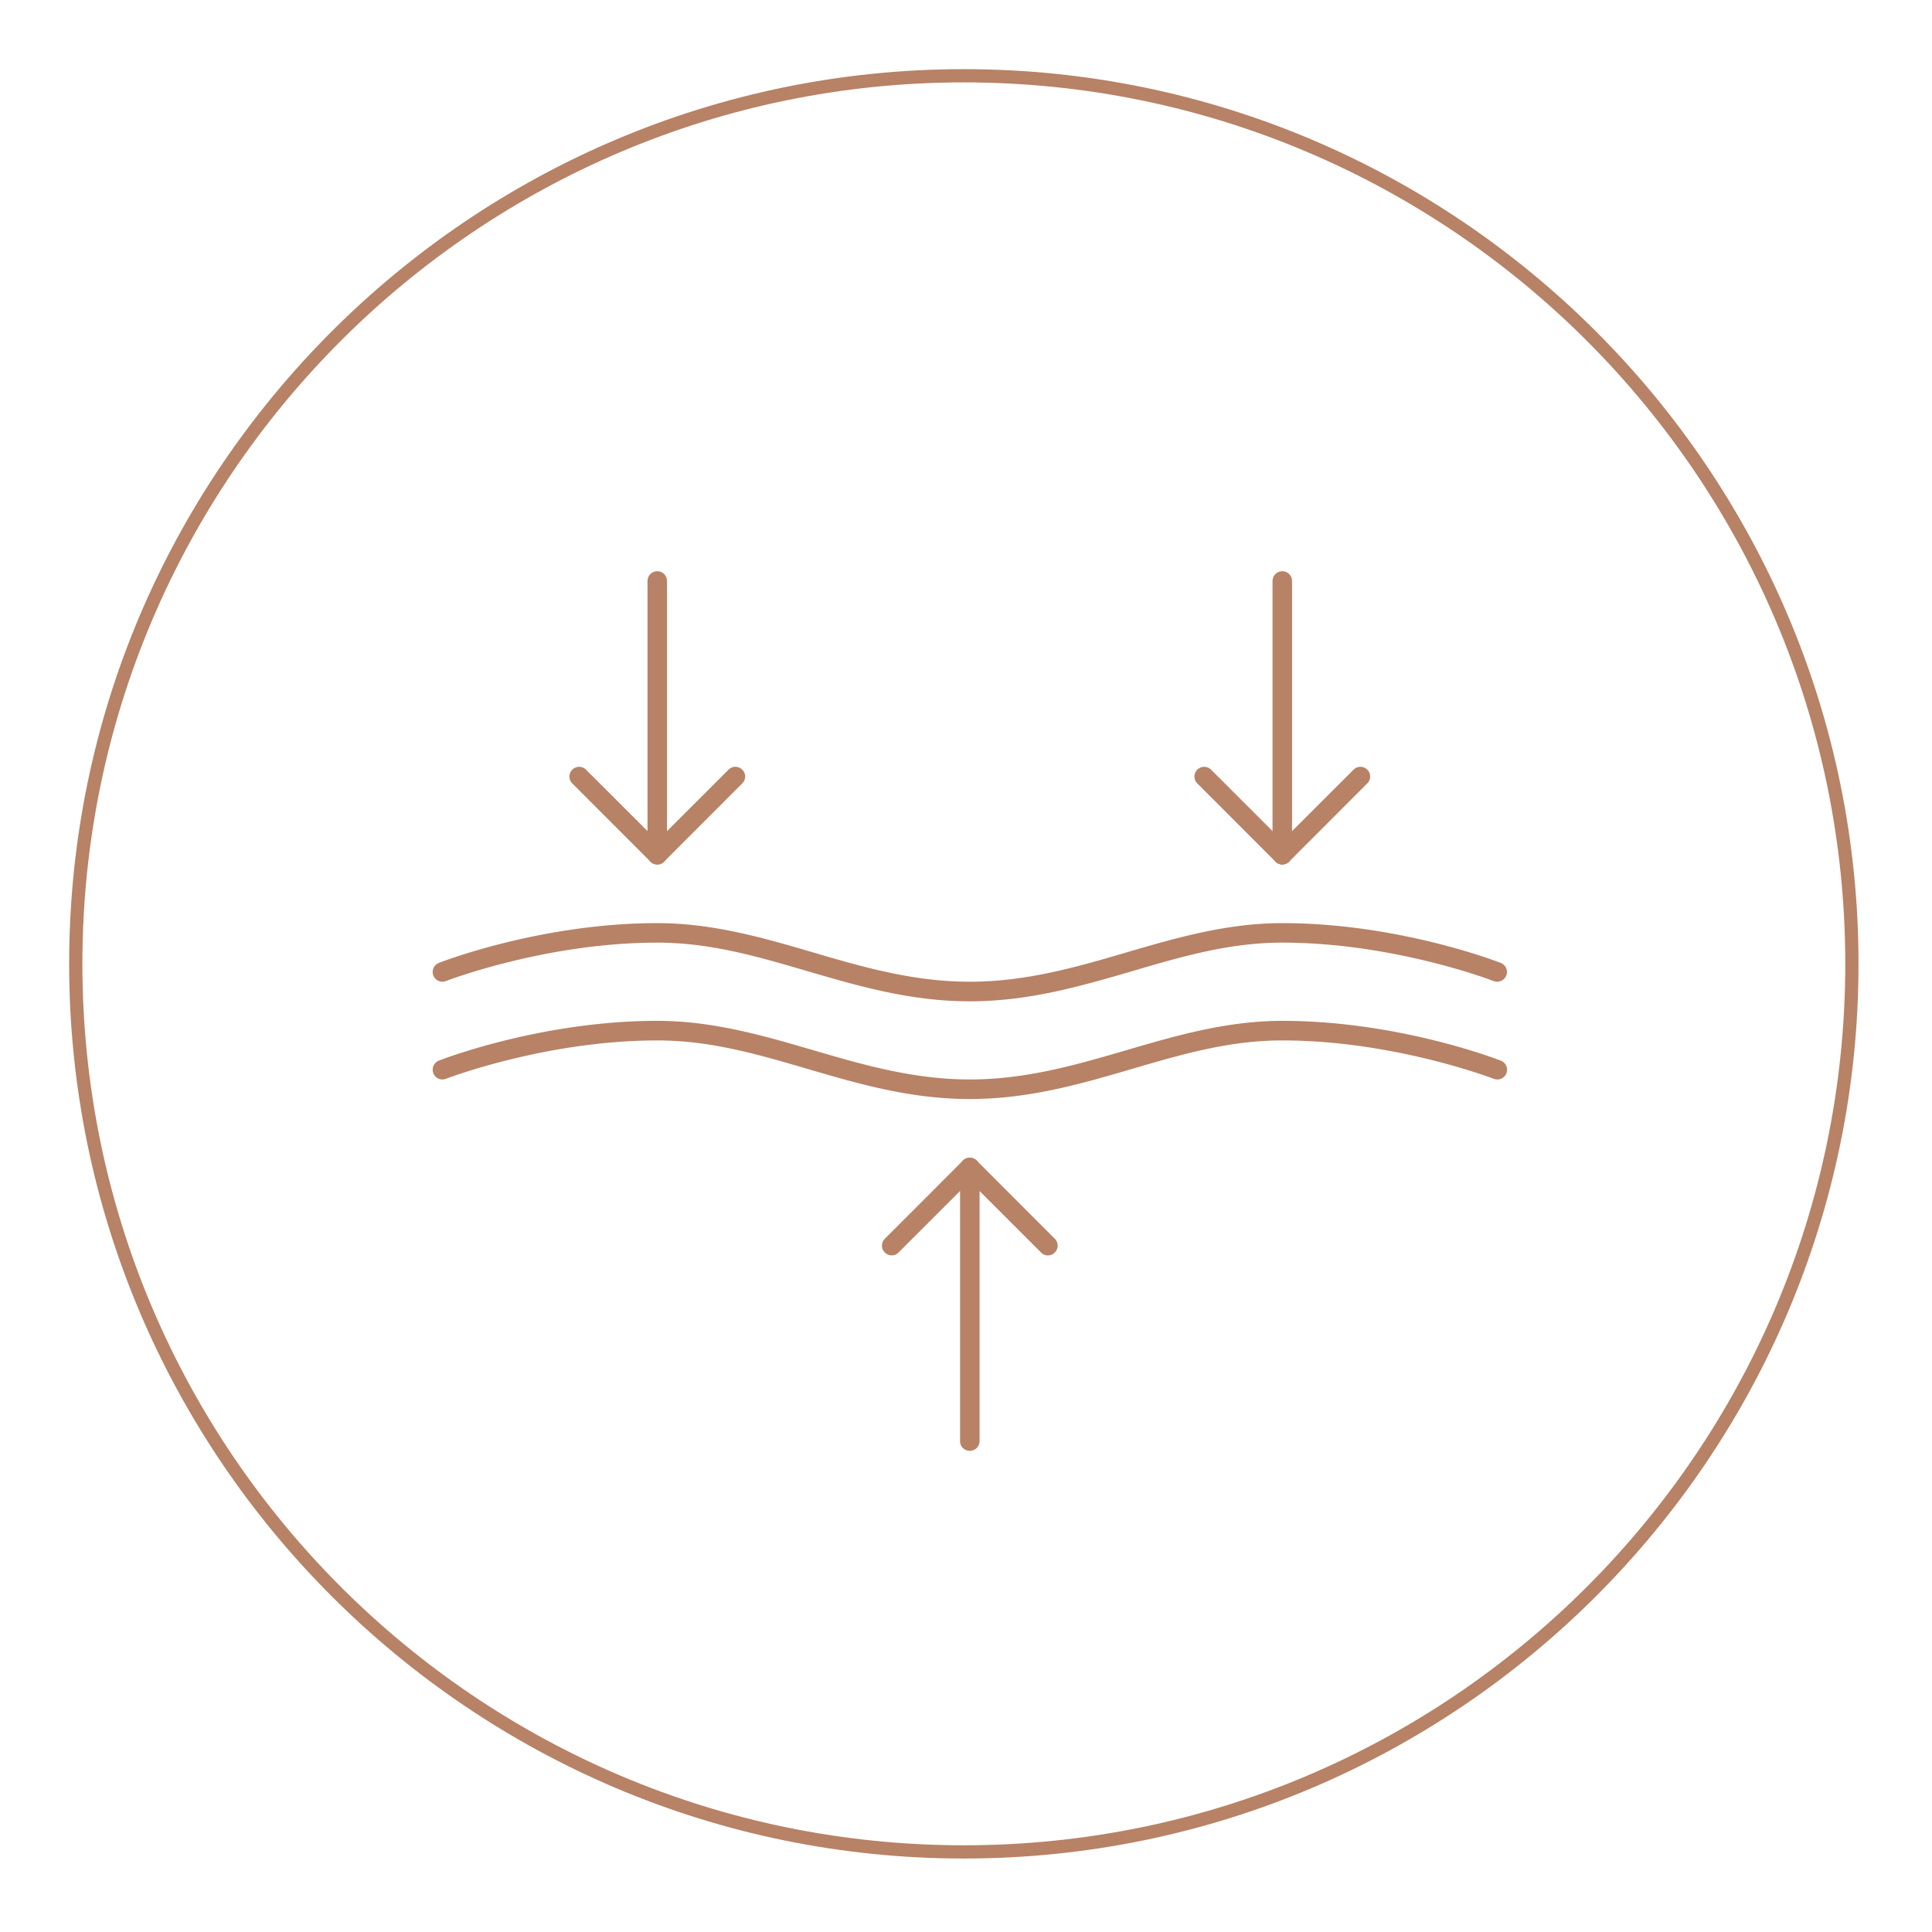 <svg xmlns="http://www.w3.org/2000/svg" width="149" height="149" preserveAspectRatio="xMidYMid meet" version="1.0" viewBox="0 0 111.75 111.75" zoomAndPan="magnify"><defs><clipPath id="6ae796e194"><path d="M4 4h103.5v103.5H4Zm0 0" clip-rule="nonzero"/></clipPath><clipPath id="bfdb8cc0fa"><path d="M25 53h62.164v5H25Zm0 0" clip-rule="nonzero"/></clipPath><clipPath id="f8018e7740"><path d="M25 59h62.164v5H25Zm0 0" clip-rule="nonzero"/></clipPath><clipPath id="c35f8989b7"><path d="M55 66h2v17.98h-2Zm0 0" clip-rule="nonzero"/></clipPath></defs><g clip-path="url(#6ae796e194)"><path fill="#b78266" fill-opacity="1" fill-rule="nonzero" d="M55.75 107.5C27.223 107.5 4 84.277 4 55.75S27.223 4 55.75 4s51.75 23.223 51.75 51.75-23.223 51.75-51.75 51.75Zm0-102.734c-28.117 0-50.984 22.867-50.984 50.984s22.867 50.984 50.984 50.984 50.984-22.867 50.984-50.984S83.867 4.766 55.75 4.766Zm0 0"/></g><g clip-path="url(#bfdb8cc0fa)"><path fill="#b78266" fill-opacity="1" fill-rule="nonzero" d="M56.094 57.918c-3.434 0-6.465-.89-9.395-1.746-2.89-.848-5.617-1.649-8.68-1.649-6.449 0-12.167 2.2-12.226 2.223a.562.562 0 0 1-.406-1.05c.238-.094 5.965-2.301 12.633-2.301 3.218 0 6.16.859 8.996 1.69 2.851.837 5.804 1.7 9.078 1.7 3.277 0 6.226-.863 9.078-1.7 2.84-.831 5.777-1.69 9-1.69 6.668 0 12.39 2.207 12.629 2.3a.56.56 0 0 1 .324.73.567.567 0 0 1-.73.321c-.055-.023-5.778-2.223-12.223-2.223-3.063 0-5.79.801-8.68 1.649-2.933.855-5.965 1.746-9.398 1.746"/></g><g clip-path="url(#f8018e7740)"><path fill="#b78266" fill-opacity="1" fill-rule="nonzero" d="M56.094 63.57c-3.434 0-6.465-.886-9.395-1.746-2.89-.847-5.617-1.644-8.68-1.644-6.449 0-12.167 2.199-12.226 2.218a.556.556 0 0 1-.727-.32.567.567 0 0 1 .32-.73c.239-.094 5.966-2.301 12.634-2.301 3.218 0 6.16.863 8.996 1.691 2.851.836 5.804 1.7 9.078 1.7 3.277 0 6.226-.864 9.078-1.7 2.84-.828 5.777-1.691 9-1.691 6.668 0 12.39 2.207 12.629 2.3a.563.563 0 1 1-.406 1.05c-.055-.018-5.778-2.217-12.223-2.217-3.063 0-5.79.797-8.68 1.644-2.933.86-5.965 1.746-9.398 1.746"/></g><path fill="#b78266" fill-opacity="1" fill-rule="nonzero" d="M60.613 72.613a.535.535 0 0 1-.398-.168l-4.121-4.12-4.121 4.12a.554.554 0 0 1-.793 0 .554.554 0 0 1 0-.793l4.52-4.523a.561.561 0 0 1 .792 0l4.52 4.523a.561.561 0 0 1 0 .793.529.529 0 0 1-.399.168"/><g clip-path="url(#c35f8989b7)"><path fill="#b78266" fill-opacity="1" fill-rule="nonzero" d="M56.094 83.918a.56.56 0 0 1-.563-.563V67.527a.563.563 0 1 1 1.13 0v15.828a.563.563 0 0 1-.567.563"/></g><path fill="#b78266" fill-opacity="1" fill-rule="nonzero" d="M74.172 50.004a.537.537 0 0 1-.399-.168l-4.52-4.523a.561.561 0 1 1 .798-.793l4.12 4.117 4.122-4.117a.554.554 0 0 1 .793 0 .554.554 0 0 1 0 .792l-4.52 4.524a.535.535 0 0 1-.394.168M38.02 50.004a.537.537 0 0 1-.399-.168l-4.52-4.523a.561.561 0 1 1 .797-.793l4.122 4.117 4.12-4.117a.554.554 0 0 1 .794 0 .554.554 0 0 1 0 .792l-4.52 4.524a.535.535 0 0 1-.394.168"/><path fill="#b78266" fill-opacity="1" fill-rule="nonzero" d="M74.172 50.004a.567.567 0 0 1-.567-.566V33.608c0-.312.254-.566.567-.566.312 0 .562.254.562.566v15.828c0 .313-.25.567-.562.567M38.02 50.004a.567.567 0 0 1-.567-.566V33.608c0-.312.254-.566.567-.566.312 0 .562.254.562.566v15.828c0 .313-.25.567-.562.567"/></svg>